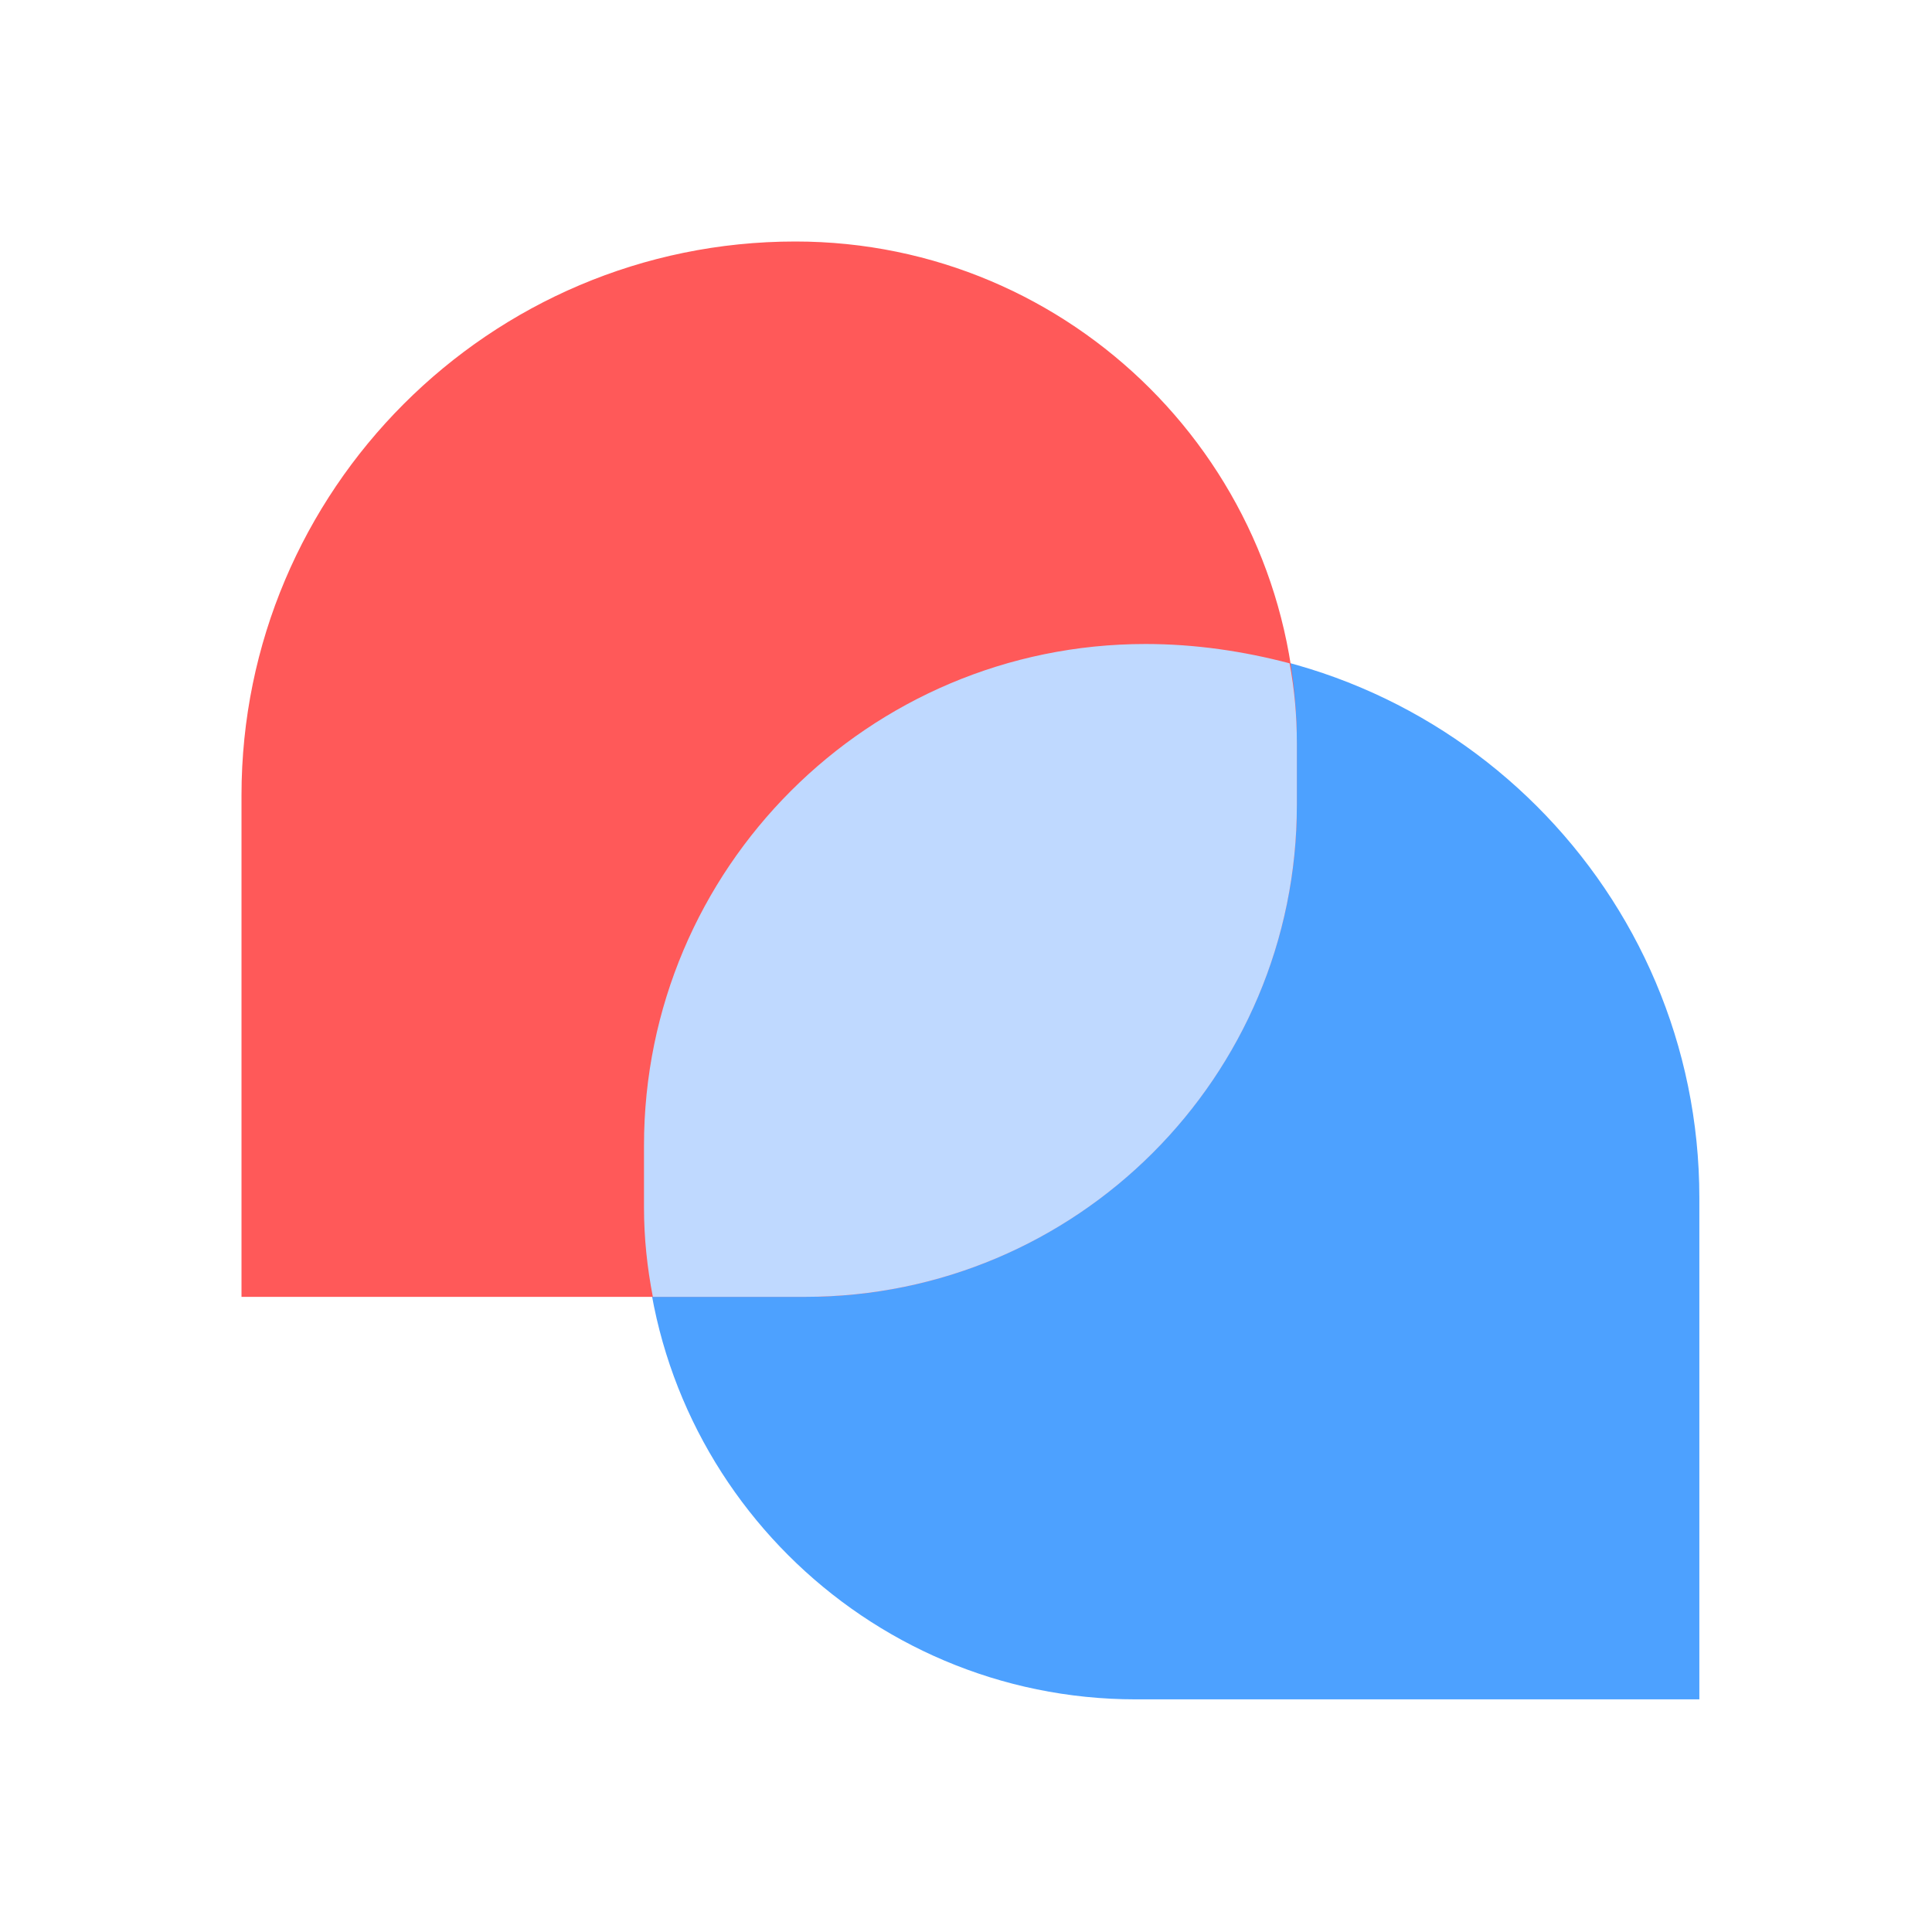 <svg width="24" height="24" viewBox="0 0 24 24" fill="none" xmlns="http://www.w3.org/2000/svg">
<path d="M14.23 8C18.02 8 21.11 11.08 21.11 14.88V21.11H14.11C10.74 21.11 8 18.37 8 15V14.23C8 10.79 10.79 8 14.23 8Z" fill="#4DA1FF"/>
<path d="M10 16.11H3V9.88C3 6.09 6.08 3 9.88 3C13.32 3 16.11 5.79 16.11 9.23V10C16.11 13.37 13.37 16.11 10 16.11Z" fill="#FF5959"/>
<path d="M16.11 10V9.23C16.11 8.89 16.08 8.56 16.02 8.24C15.45 8.09 14.85 8 14.23 8C10.79 8 8 10.79 8 14.23V15C8 15.38 8.04 15.75 8.11 16.11H10C13.37 16.11 16.11 13.38 16.11 10Z" fill="#BFD9FF"/>
</svg>

